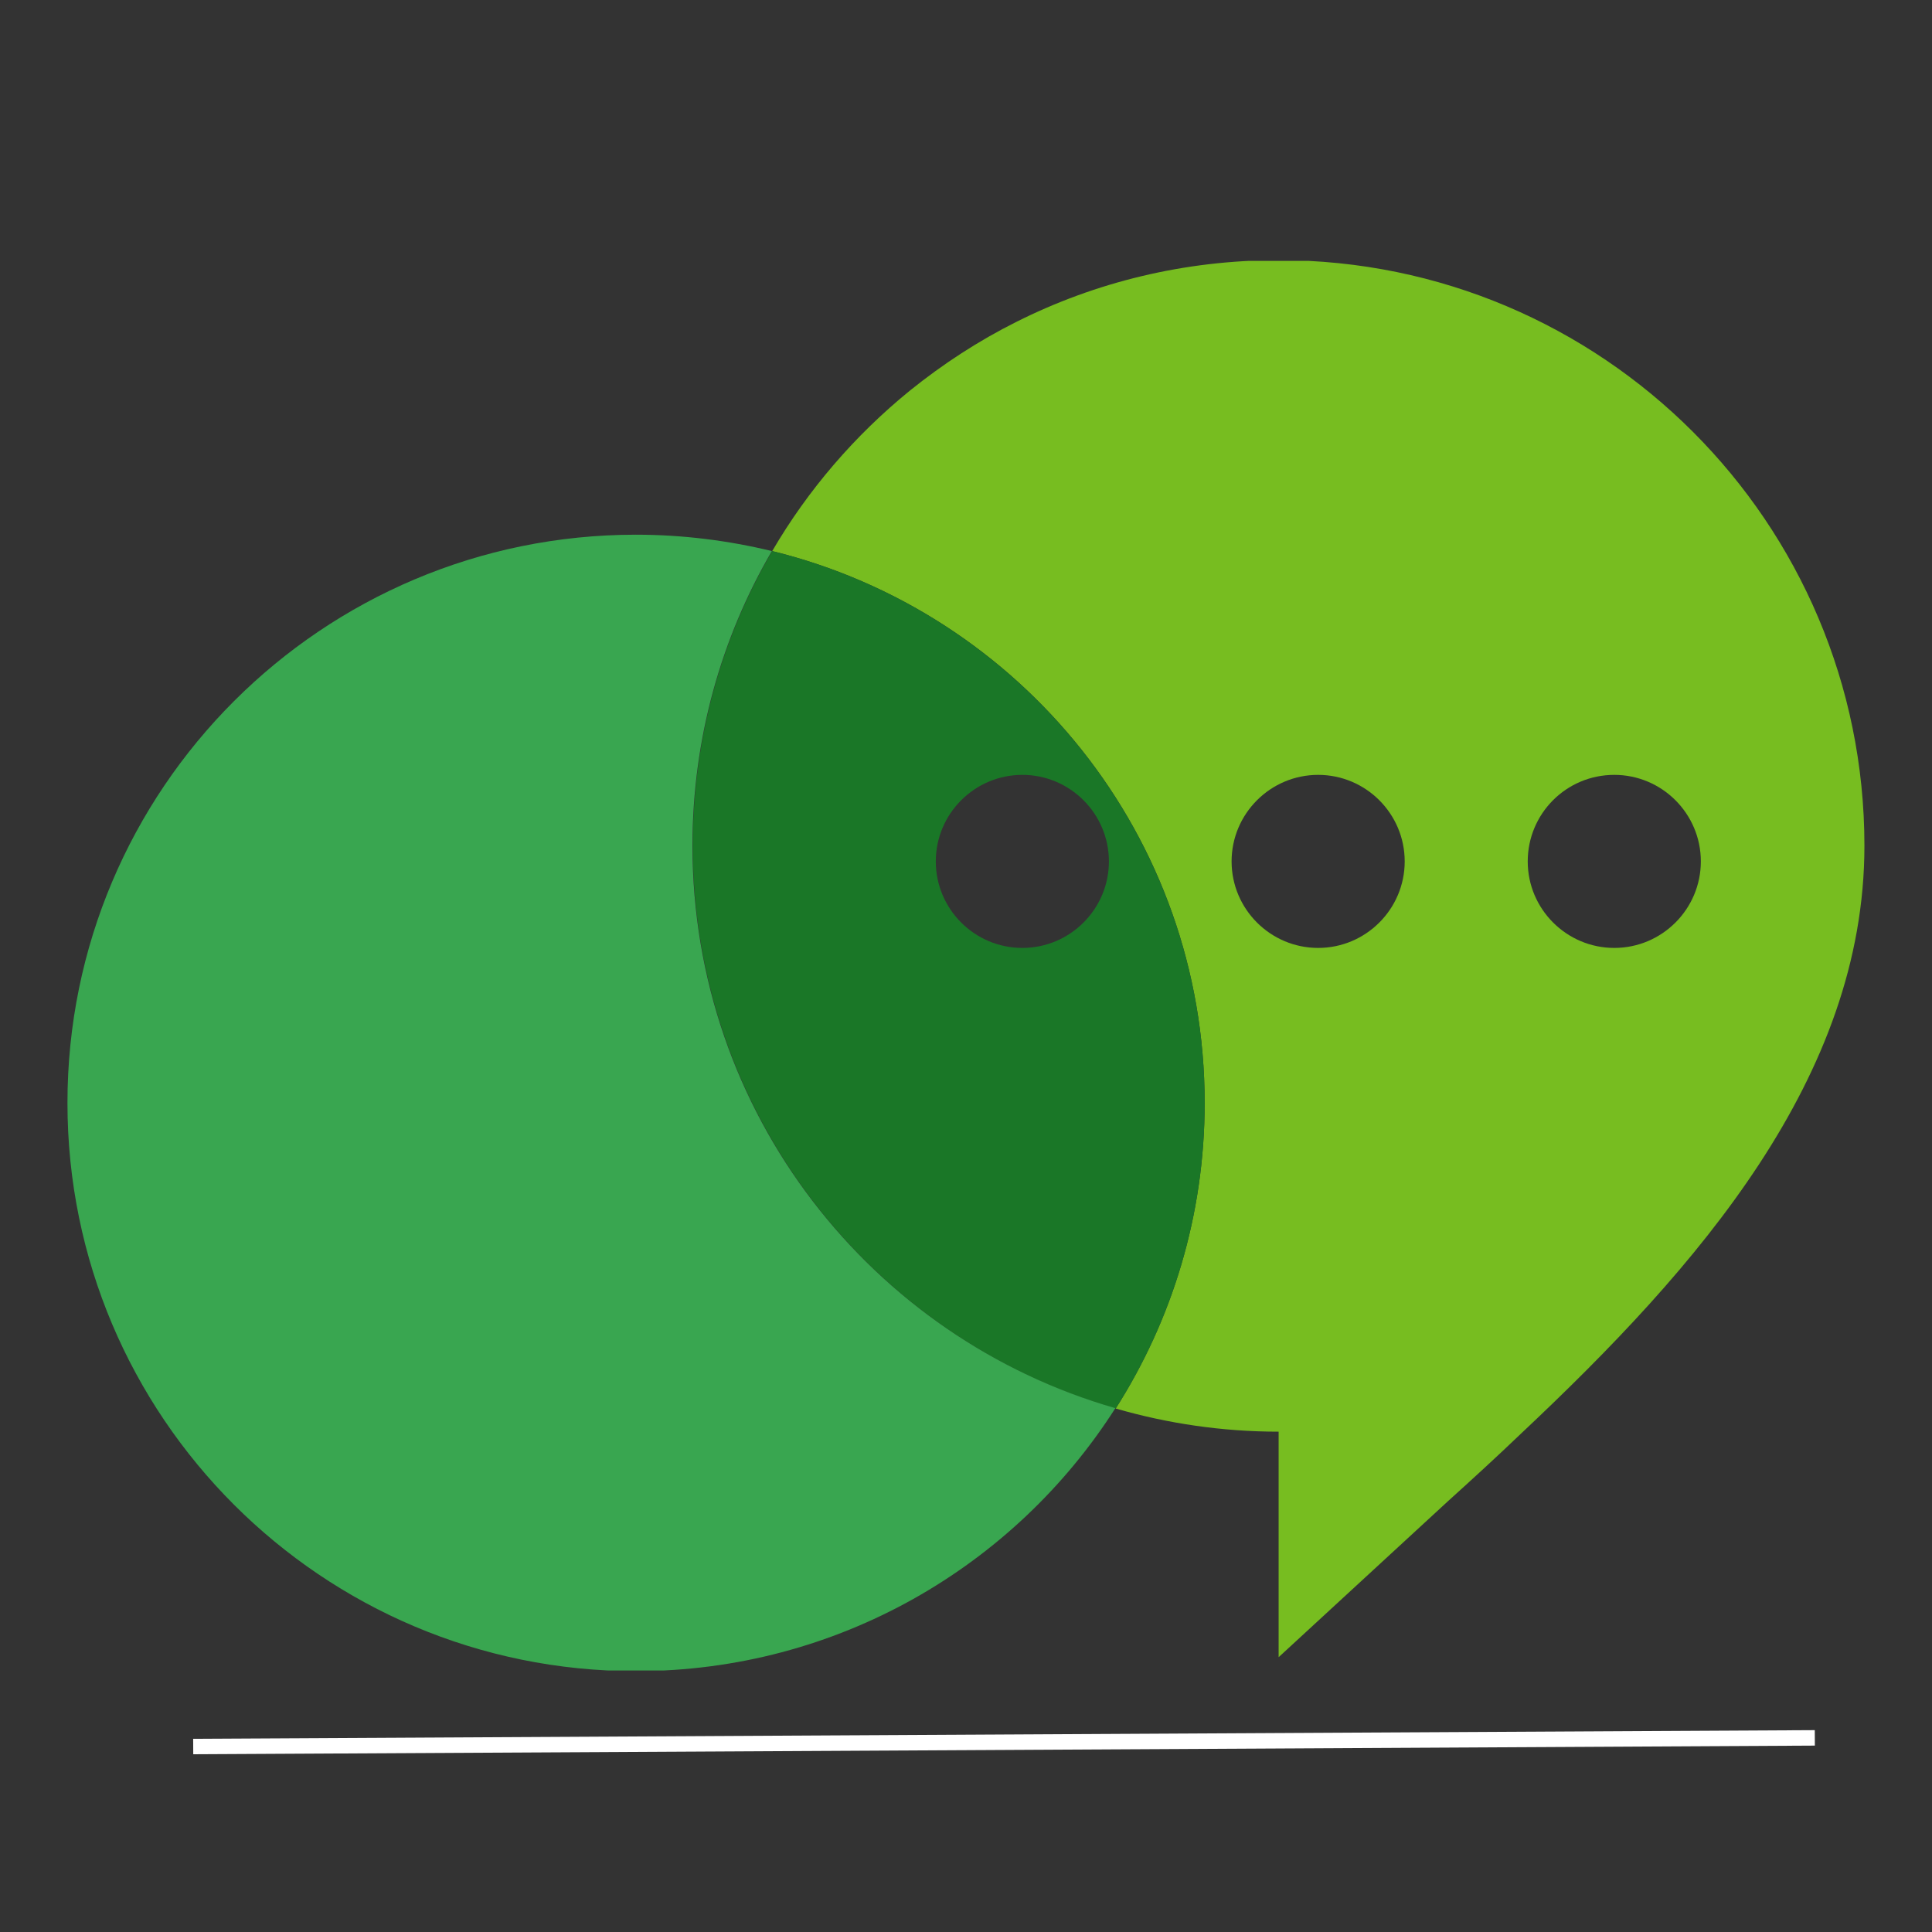 <svg xmlns="http://www.w3.org/2000/svg" xmlns:xlink="http://www.w3.org/1999/xlink" width="500" zoomAndPan="magnify" viewBox="0 0 375 375" height="500" preserveAspectRatio="xMidYMid meet" version="1.0"><rect x="0" y="0" width="375" height="375" fill="#333333" stroke="none"/><defs><clipPath id="066298d446"><path d="M 149 50.641 L 362 50.641 L 362 322 L 149 322 Z M 149 50.641 " clip-rule="nonzero"/></clipPath><clipPath id="085bd3a137"><path d="M 13 103 L 217 103 L 217 324.242 L 13 324.242 Z M 13 103 " clip-rule="nonzero"/></clipPath></defs><g clip-path="url(#066298d446)"><path fill="#77bd20" d="M 313.332 150.402 C 322.594 150.402 330.133 157.941 330.133 167.199 C 330.133 176.453 322.594 183.992 313.332 183.992 C 304.07 183.992 296.531 176.453 296.531 167.199 C 296.531 157.941 304.004 150.402 313.332 150.402 M 255.852 150.402 C 265.113 150.402 272.652 157.941 272.652 167.199 C 272.652 176.453 265.113 183.992 255.852 183.992 C 246.59 183.992 239.051 176.453 239.051 167.199 C 239.051 157.941 246.59 150.402 255.852 150.402 Z M 361.883 164.156 C 361.883 101.406 310.949 50.492 248.18 50.492 C 229.855 50.492 212.59 54.789 197.312 62.457 C 189.902 66.16 183.023 70.656 176.609 75.816 C 165.957 84.477 156.832 95.059 149.887 106.961 C 198.105 118.797 233.824 162.238 233.824 214.078 C 233.824 235.898 227.473 256.266 216.559 273.391 C 226.613 276.301 237.199 277.887 248.18 277.887 L 248.18 321.66 L 281.051 291.379 C 285.816 287.078 290.578 282.715 295.273 278.219 C 329.605 245.949 361.883 209.121 361.883 164.156 Z M 361.883 164.156 " fill-opacity="1" fill-rule="evenodd"/></g><path fill="#1a7727" d="M 198.438 150.402 C 207.695 150.402 215.238 157.941 215.238 167.199 C 215.238 176.453 207.695 183.992 198.438 183.992 C 189.176 183.992 181.637 176.453 181.637 167.199 C 181.637 157.941 189.176 150.402 198.438 150.402 M 149.887 106.961 C 140.094 123.754 134.473 143.328 134.473 164.156 C 134.473 215.93 169.133 259.703 216.559 273.391 C 227.473 256.266 233.824 235.898 233.824 214.078 C 233.824 162.238 198.039 118.797 149.887 106.961 Z M 149.887 106.961 " fill-opacity="1" fill-rule="evenodd"/><g clip-path="url(#085bd3a137)"><path fill="#39a650" d="M 134.406 164.156 C 134.406 143.328 140.027 123.754 149.82 106.961 C 141.352 104.91 132.488 103.785 123.426 103.785 C 62.508 103.785 13.094 153.18 13.094 214.078 C 13.094 274.977 62.508 324.371 123.426 324.371 C 162.52 324.371 196.914 304.008 216.492 273.324 C 169.133 259.703 134.406 215.996 134.406 164.156 " fill-opacity="1" fill-rule="evenodd"/></g><path stroke-linecap="butt" transform="matrix(0.75, -0.004, 0.004, 0.75, 37.493, 337.5)" fill="none" stroke-linejoin="miter" d="M -0 2 L 419.671 2 " stroke="#ffffff" stroke-width="4" stroke-opacity="1" stroke-miterlimit="4"/></svg>